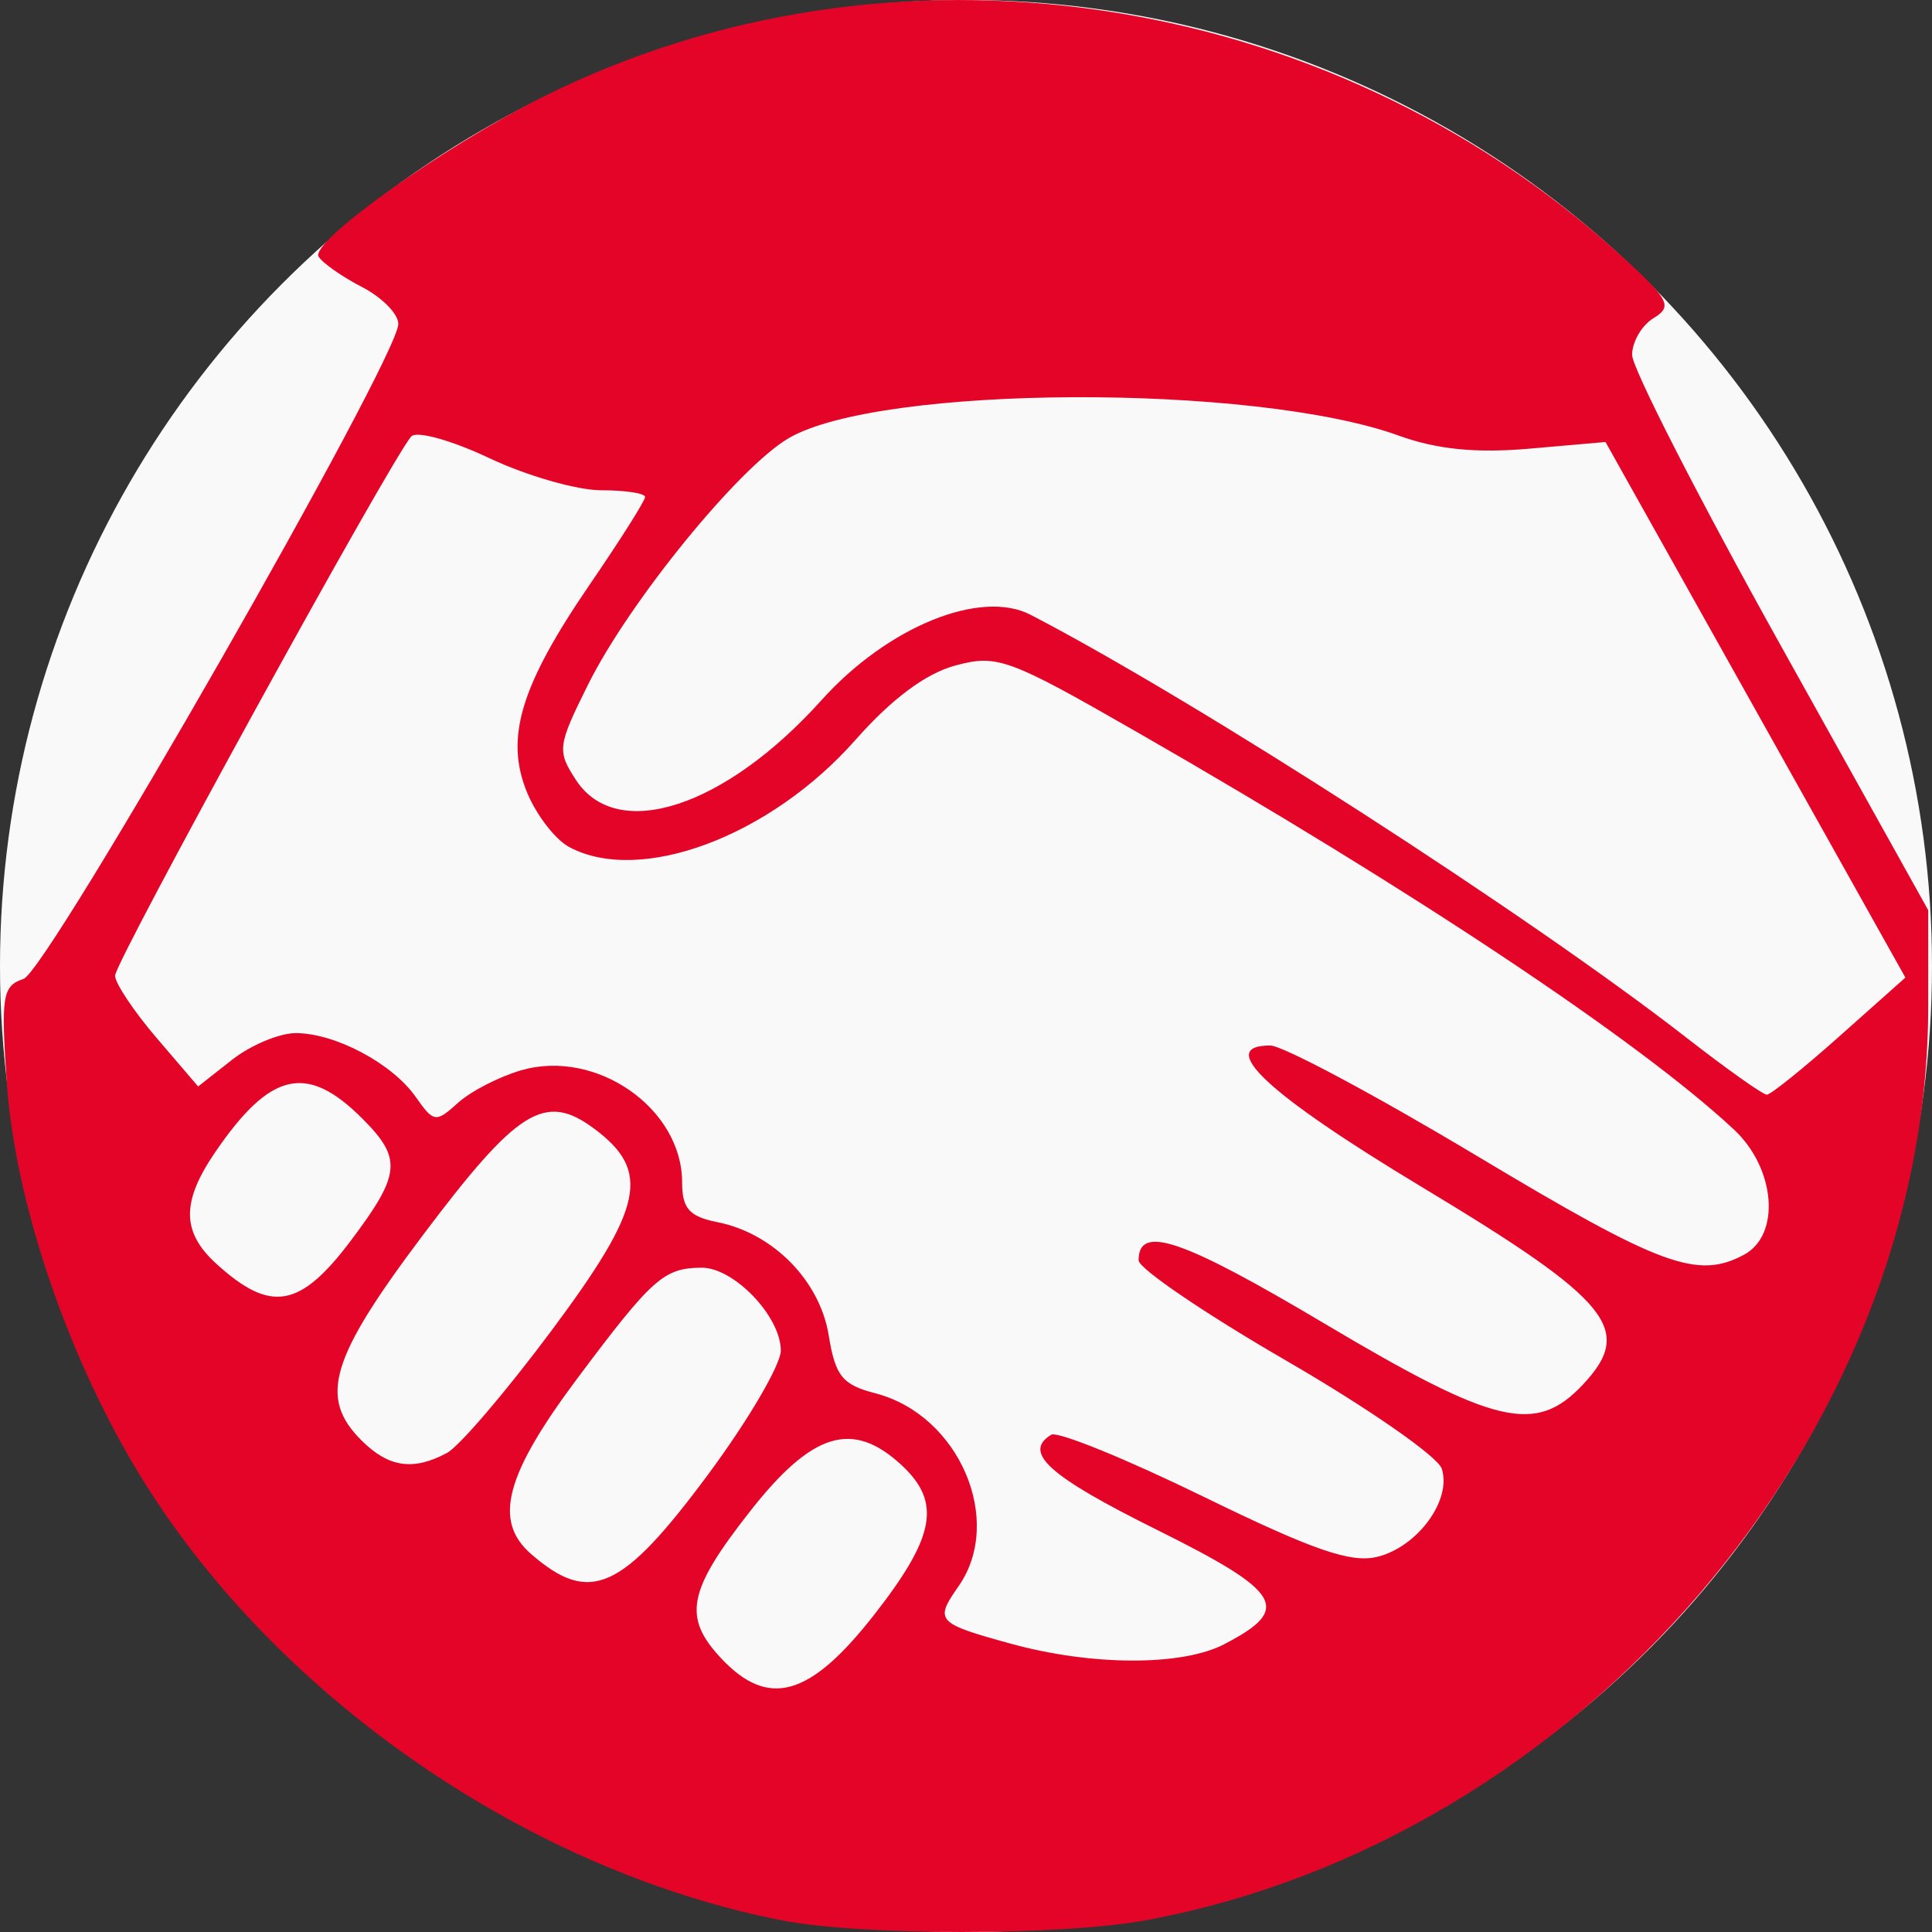 <?xml version="1.0" encoding="UTF-8" standalone="no"?>
<!-- Created with Inkscape (http://www.inkscape.org/) -->

<svg
   version="1.1"
   id="svg242"
   width="160"
   height="160"
   viewBox="0 0 160 160"
   sodipodi:docname="biznesowe.svg"
   inkscape:version="1.2.1 (9c6d41e410, 2022-07-14)"
   xmlns:inkscape="http://www.inkscape.org/namespaces/inkscape"
   xmlns:sodipodi="http://sodipodi.sourceforge.net/DTD/sodipodi-0.dtd"
   xmlns="http://www.w3.org/2000/svg"
   xmlns:svg="http://www.w3.org/2000/svg">
  <rect x="0" y="0" width="160" height="160" fill="#333333" stroke="none"/>
  <defs
     id="defs246" />
  <sodipodi:namedview
     id="namedview244"
     pagecolor="#ffffff"
     bordercolor="#666666"
     borderopacity="1.0"
     inkscape:showpageshadow="2"
     inkscape:pageopacity="0.0"
     inkscape:pagecheckerboard="0"
     inkscape:deskcolor="#d1d1d1"
     showgrid="false"
     inkscape:zoom="0.74129473"
     inkscape:cx="-79.590476"
     inkscape:cy="-40.469733"
     inkscape:window-width="1920"
     inkscape:window-height="1017"
     inkscape:window-x="-8"
     inkscape:window-y="-8"
     inkscape:window-maximized="1"
     inkscape:current-layer="g248" />
  <g
     inkscape:groupmode="layer"
     inkscape:label="Image"
     id="g248">
    <circle
       style="opacity:0.97;fill:#ffffff;fill-opacity:1;stroke:none;stroke-width:10.62;stroke-linecap:round;stroke-linejoin:round;stop-color:#000000"
       id="path354"
       cx="80"
       cy="80"
       r="80" />
    <path
       style="fill:#e40427;fill-opacity:1;stroke-width:1.022"
       d="m 64.74,159.034 c -20.927,-4.106 -41.602,-18.329 -52.831,-36.344 -6.185,-9.923 -10.657,-22.964 -11.352,-33.102 -0.487,-7.099 -0.347,-7.955 1.385,-8.513 1.993,-0.642 31.046,-51.412 31.046,-54.252 0,-0.823 -1.35,-2.195 -3,-3.048 -1.65,-0.853 -3.268,-1.985 -3.596,-2.515 -0.754,-1.219 10.238,-9.058 18.522,-13.209 28.739,-14.402 64.835,-9.132 89.228,13.026 4.1,3.724 4.404,4.294 2.81,5.259 -0.983,0.596 -1.788,1.971 -1.788,3.057 0,1.086 5.517,11.876 12.261,23.979 l 12.261,22.004 v 7.992 c 0,35.352 -28.871,69.055 -64.814,75.662 -7.023,1.291 -23.561,1.293 -30.133,0.004 z m 7.571,-25.199 c 5.138,-6.545 5.682,-9.398 2.377,-12.477 -4.061,-3.784 -7.41,-2.773 -12.564,3.792 -5.177,6.594 -5.605,8.775 -2.392,12.195 3.893,4.144 7.32,3.187 12.578,-3.51 z m 29.063,2.337 c 5.654,-2.924 4.838,-4.312 -5.571,-9.483 -8.957,-4.449 -11.126,-6.4 -8.75,-7.869 0.513,-0.317 6.177,1.985 12.586,5.115 9.139,4.462 12.258,5.539 14.453,4.988 3.334,-0.837 6.16,-4.726 5.305,-7.298 -0.336,-1.011 -6.122,-5.029 -12.857,-8.93 -6.735,-3.9 -12.246,-7.644 -12.246,-8.32 0,-3.004 3.584,-1.783 15.422,5.255 14.137,8.405 17.471,9.19 21.375,5.034 4.271,-4.546 2.337,-6.921 -13.297,-16.334 -12.855,-7.739 -17.164,-11.758 -12.591,-11.744 1.025,0.003 8.76,4.139 17.189,9.19 15.156,9.082 18.182,10.2 22.035,8.138 3.066,-1.641 2.623,-7.153 -0.833,-10.375 -7.889,-7.354 -26.574,-19.795 -49.419,-32.904 -10.673,-6.125 -11.587,-6.459 -15.073,-5.516 -2.444,0.661 -5.261,2.762 -8.255,6.155 -7.056,7.998 -17.818,12.027 -23.707,8.875 -1.135,-0.607 -2.694,-2.614 -3.465,-4.459 -1.894,-4.533 -0.597,-8.867 5.177,-17.299 2.515,-3.673 4.572,-6.928 4.572,-7.234 0,-0.306 -1.638,-0.556 -3.639,-0.556 -2.002,0 -6.18,-1.202 -9.284,-2.67 -3.105,-1.469 -6.003,-2.273 -6.44,-1.788 -1.663,1.844 -24.57,43.551 -24.533,44.667 0.021,0.645 1.578,2.971 3.46,5.17 l 3.421,3.997 2.809,-2.209 c 1.545,-1.215 3.919,-2.209 5.276,-2.209 3.27,0 7.995,2.514 9.937,5.288 1.485,2.12 1.664,2.145 3.497,0.486 1.063,-0.962 3.429,-2.178 5.259,-2.703 6.216,-1.783 13.303,3.166 13.303,9.29 0,2.171 0.588,2.828 2.952,3.301 4.598,0.92 8.455,4.851 9.189,9.367 0.549,3.377 1.124,4.09 3.874,4.803 6.931,1.796 10.688,10.537 6.87,15.987 -2,2.856 -1.818,3.054 4.36,4.752 6.687,1.838 14.136,1.857 17.639,0.045 z M 58.647,122.102 c 3.309,-4.462 6.016,-9.078 6.016,-10.258 0,-2.821 -3.883,-6.878 -6.564,-6.859 -3.126,0.023 -4.079,0.872 -10.273,9.151 -5.988,8.004 -6.997,11.814 -3.853,14.553 4.875,4.247 7.523,3.059 14.675,-6.587 z m -21.631,-1.774 c 1.018,-0.545 4.928,-5.124 8.69,-10.176 7.596,-10.202 8.219,-13.175 3.498,-16.683 -4.077,-3.03 -6.331,-1.624 -14.215,8.864 -7.639,10.163 -8.607,13.401 -5.066,16.942 2.253,2.253 4.287,2.555 7.093,1.053 z m -7.943,-17.608 c 4.128,-5.492 4.245,-6.773 0.927,-10.091 -4.589,-4.589 -7.61,-3.896 -12.18,2.792 -2.811,4.114 -2.784,6.619 0.097,9.241 4.505,4.098 6.934,3.676 11.156,-1.942 z m 123.282,-16.919 5.441,-4.842 -12.417,-22.177 -12.417,-22.177 -6.307,0.552 c -4.405,0.385 -7.662,0.061 -10.801,-1.076 -11.997,-4.344 -42.96,-4.219 -50.534,0.204 -4.144,2.42 -13.207,13.548 -16.618,20.406 -2.532,5.09 -2.583,5.492 -0.993,7.919 3.394,5.18 12.328,2.268 20.322,-6.623 5.467,-6.081 13.168,-9.225 17.318,-7.072 13.753,7.135 41.387,24.955 54.336,35.038 3.33,2.593 6.318,4.709 6.641,4.703 0.323,-0.006 3.036,-2.19 6.029,-4.853 z"
       id="path430"
       sodipodi:nodetypes="cssssssssssscssccsssssssssssssssssssssssssssssssscsssssssssssssssssssssssssssssssscccssssssssss" />
  </g>
</svg>
